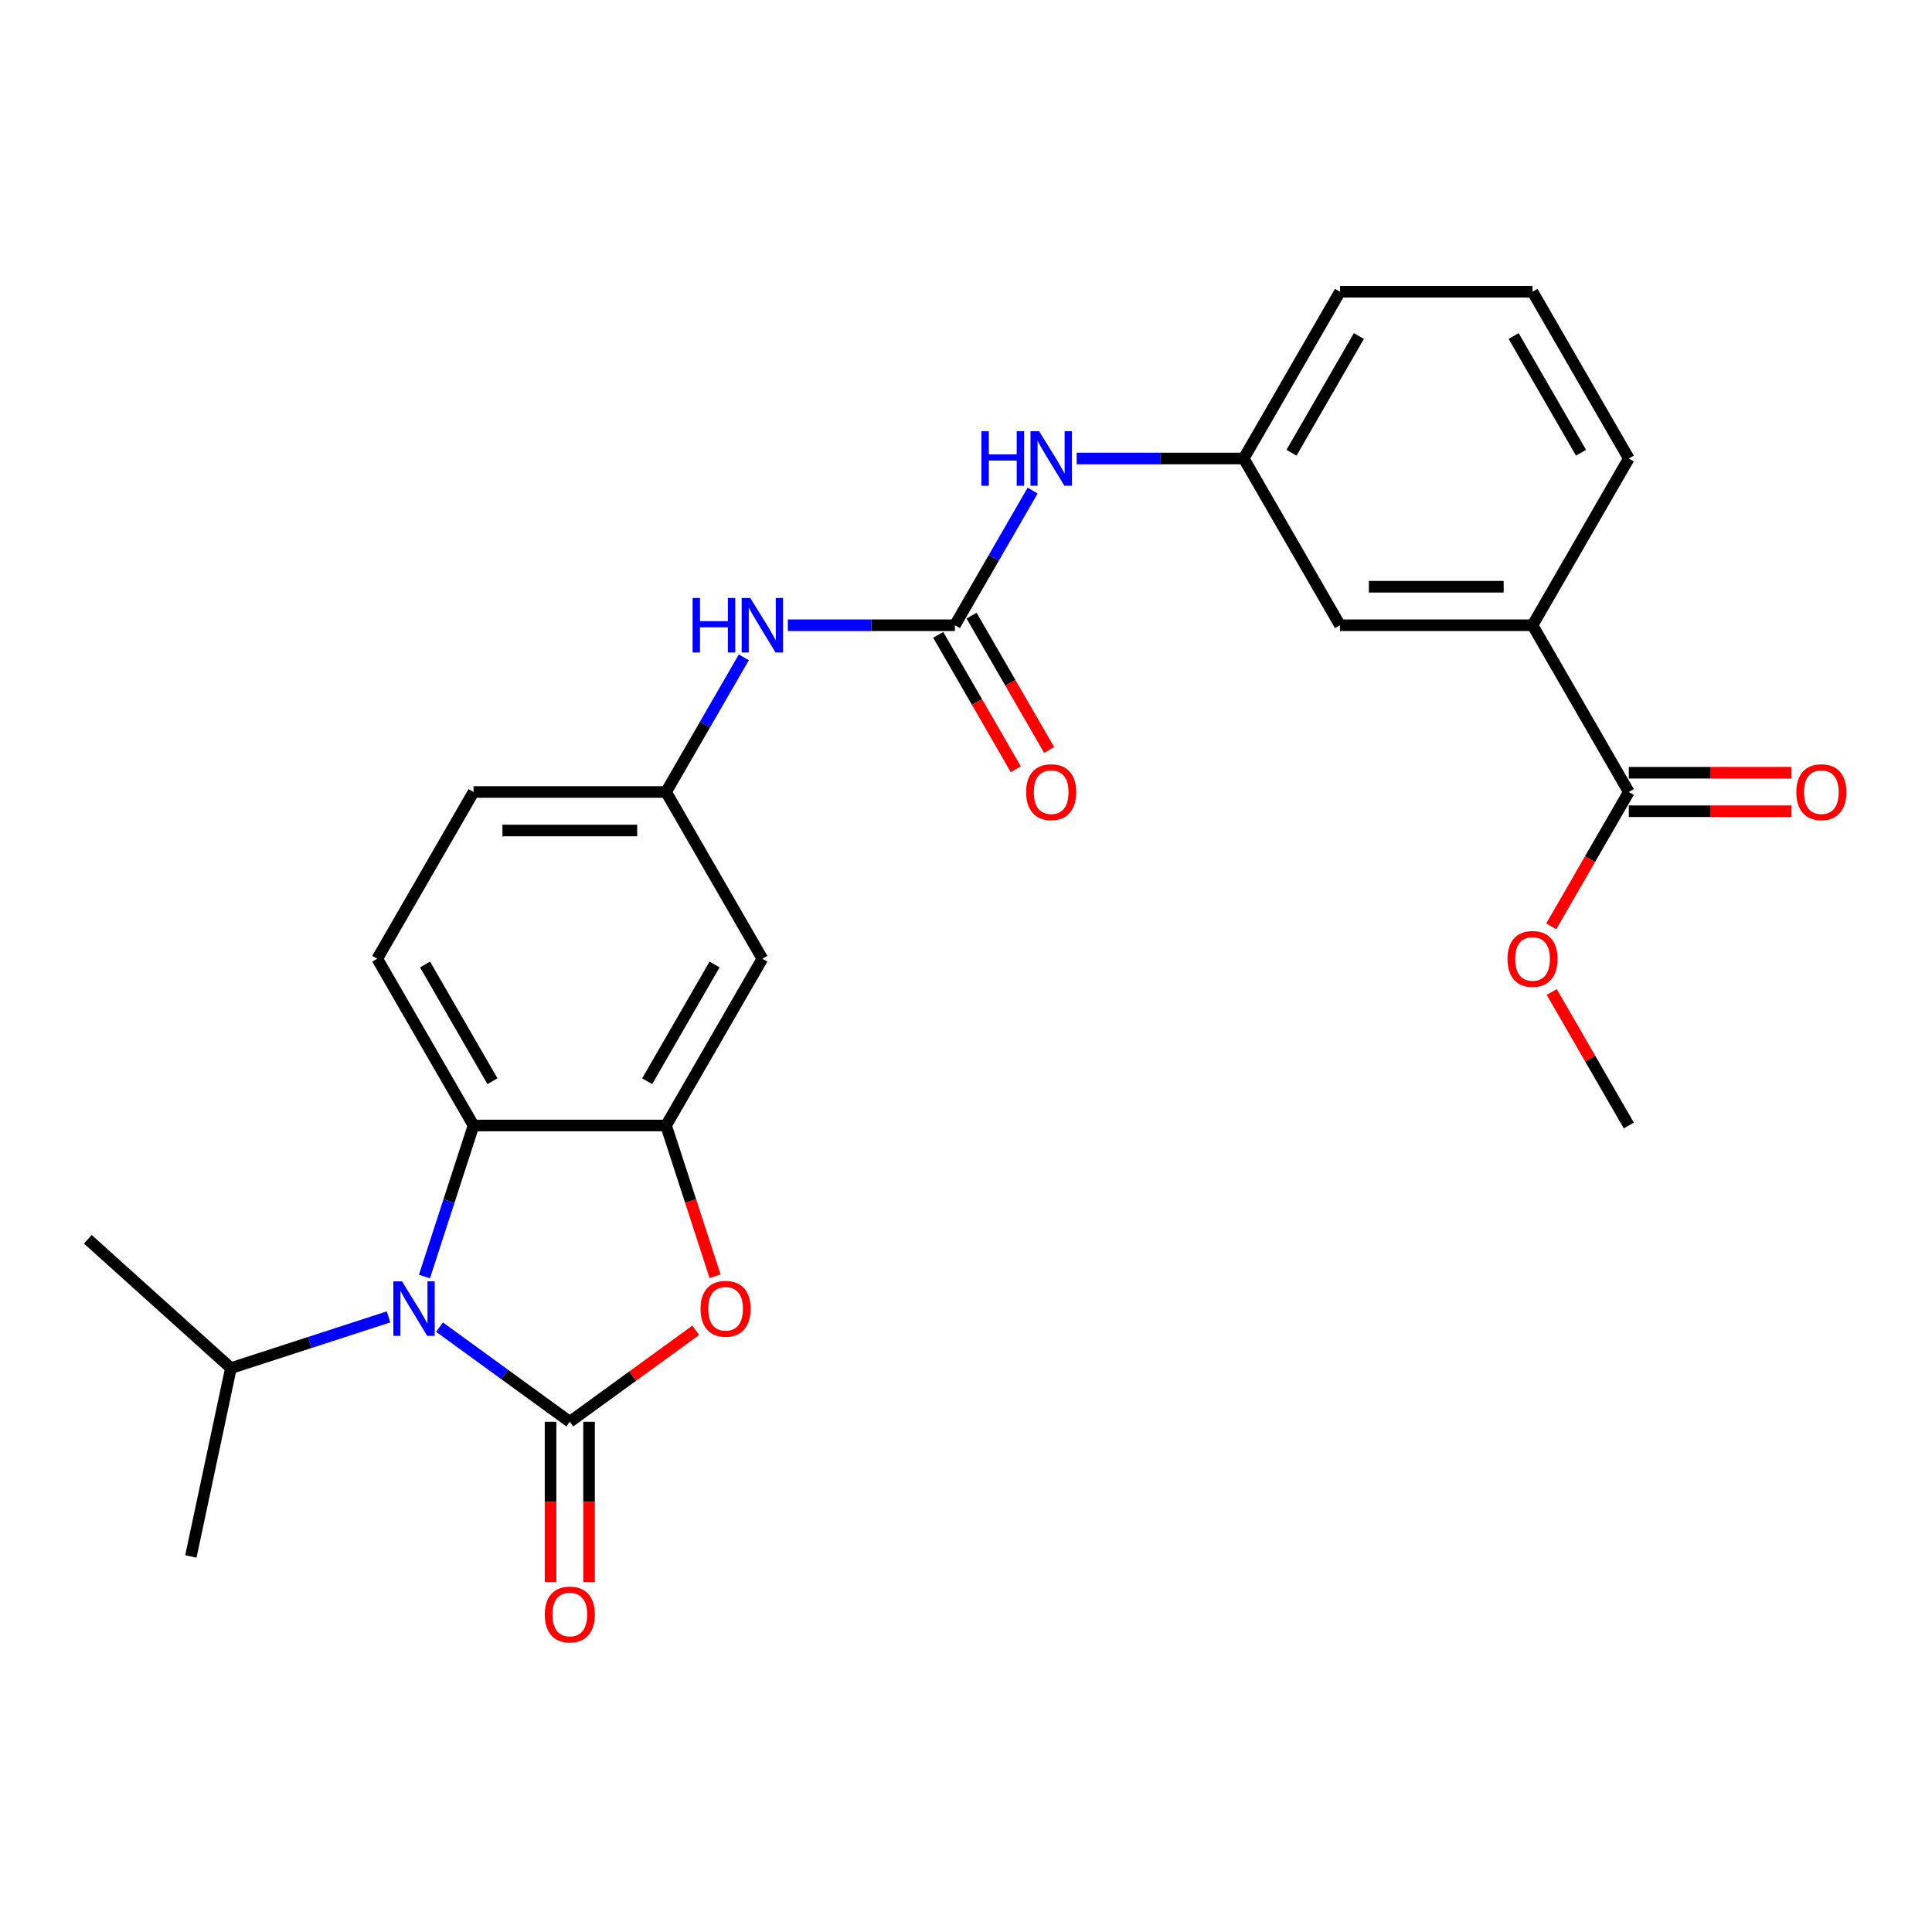 <?xml version='1.0' encoding='iso-8859-1'?>
<svg version='1.1' baseProfile='full'
              xmlns='http://www.w3.org/2000/svg'
                      xmlns:rdkit='http://www.rdkit.org/xml'
                      xmlns:xlink='http://www.w3.org/1999/xlink'
                  xml:space='preserve'
width='1000px' height='1000px' viewBox='0 0 1000 1000'>
<!-- END OF HEADER -->
<rect style='opacity:1.0;fill:#FFFFFF;stroke:none' width='1000' height='1000' x='0' y='0'> </rect>
<path class='bond-0' d='M 294.929,735.917 L 261.213,711.42' style='fill:none;fill-rule:evenodd;stroke:#000000;stroke-width:6px;stroke-linecap:butt;stroke-linejoin:miter;stroke-opacity:1' />
<path class='bond-0' d='M 261.213,711.42 L 227.496,686.924' style='fill:none;fill-rule:evenodd;stroke:#0000FF;stroke-width:6px;stroke-linecap:butt;stroke-linejoin:miter;stroke-opacity:1' />
<path class='bond-1' d='M 294.929,735.917 L 327.519,712.238' style='fill:none;fill-rule:evenodd;stroke:#000000;stroke-width:6px;stroke-linecap:butt;stroke-linejoin:miter;stroke-opacity:1' />
<path class='bond-1' d='M 327.519,712.238 L 360.11,688.56' style='fill:none;fill-rule:evenodd;stroke:#FF0000;stroke-width:6px;stroke-linecap:butt;stroke-linejoin:miter;stroke-opacity:1' />
<path class='bond-9' d='M 284.963,735.917 L 284.963,777.366' style='fill:none;fill-rule:evenodd;stroke:#000000;stroke-width:6px;stroke-linecap:butt;stroke-linejoin:miter;stroke-opacity:1' />
<path class='bond-9' d='M 284.963,777.366 L 284.963,818.815' style='fill:none;fill-rule:evenodd;stroke:#FF0000;stroke-width:6px;stroke-linecap:butt;stroke-linejoin:miter;stroke-opacity:1' />
<path class='bond-9' d='M 304.895,735.917 L 304.895,777.366' style='fill:none;fill-rule:evenodd;stroke:#000000;stroke-width:6px;stroke-linecap:butt;stroke-linejoin:miter;stroke-opacity:1' />
<path class='bond-9' d='M 304.895,777.366 L 304.895,818.815' style='fill:none;fill-rule:evenodd;stroke:#FF0000;stroke-width:6px;stroke-linecap:butt;stroke-linejoin:miter;stroke-opacity:1' />
<path class='bond-3' d='M 219.696,660.733 L 232.397,621.643' style='fill:none;fill-rule:evenodd;stroke:#0000FF;stroke-width:6px;stroke-linecap:butt;stroke-linejoin:miter;stroke-opacity:1' />
<path class='bond-3' d='M 232.397,621.643 L 245.098,582.553' style='fill:none;fill-rule:evenodd;stroke:#000000;stroke-width:6px;stroke-linecap:butt;stroke-linejoin:miter;stroke-opacity:1' />
<path class='bond-16' d='M 201.106,681.624 L 160.312,694.879' style='fill:none;fill-rule:evenodd;stroke:#0000FF;stroke-width:6px;stroke-linecap:butt;stroke-linejoin:miter;stroke-opacity:1' />
<path class='bond-16' d='M 160.312,694.879 L 119.518,708.134' style='fill:none;fill-rule:evenodd;stroke:#000000;stroke-width:6px;stroke-linecap:butt;stroke-linejoin:miter;stroke-opacity:1' />
<path class='bond-2' d='M 370.11,660.574 L 357.435,621.564' style='fill:none;fill-rule:evenodd;stroke:#FF0000;stroke-width:6px;stroke-linecap:butt;stroke-linejoin:miter;stroke-opacity:1' />
<path class='bond-2' d='M 357.435,621.564 L 344.76,582.553' style='fill:none;fill-rule:evenodd;stroke:#000000;stroke-width:6px;stroke-linecap:butt;stroke-linejoin:miter;stroke-opacity:1' />
<path class='bond-6' d='M 344.76,582.553 L 394.591,496.244' style='fill:none;fill-rule:evenodd;stroke:#000000;stroke-width:6px;stroke-linecap:butt;stroke-linejoin:miter;stroke-opacity:1' />
<path class='bond-6' d='M 334.973,559.641 L 369.854,499.224' style='fill:none;fill-rule:evenodd;stroke:#000000;stroke-width:6px;stroke-linecap:butt;stroke-linejoin:miter;stroke-opacity:1' />
<path class='bond-26' d='M 344.76,582.553 L 245.098,582.553' style='fill:none;fill-rule:evenodd;stroke:#000000;stroke-width:6px;stroke-linecap:butt;stroke-linejoin:miter;stroke-opacity:1' />
<path class='bond-11' d='M 245.098,582.553 L 195.268,496.244' style='fill:none;fill-rule:evenodd;stroke:#000000;stroke-width:6px;stroke-linecap:butt;stroke-linejoin:miter;stroke-opacity:1' />
<path class='bond-11' d='M 254.886,559.641 L 220.004,499.224' style='fill:none;fill-rule:evenodd;stroke:#000000;stroke-width:6px;stroke-linecap:butt;stroke-linejoin:miter;stroke-opacity:1' />
<path class='bond-4' d='M 494.252,323.625 L 451.019,323.625' style='fill:none;fill-rule:evenodd;stroke:#000000;stroke-width:6px;stroke-linecap:butt;stroke-linejoin:miter;stroke-opacity:1' />
<path class='bond-4' d='M 451.019,323.625 L 407.786,323.625' style='fill:none;fill-rule:evenodd;stroke:#0000FF;stroke-width:6px;stroke-linecap:butt;stroke-linejoin:miter;stroke-opacity:1' />
<path class='bond-8' d='M 494.252,323.625 L 514.375,288.772' style='fill:none;fill-rule:evenodd;stroke:#000000;stroke-width:6px;stroke-linecap:butt;stroke-linejoin:miter;stroke-opacity:1' />
<path class='bond-8' d='M 514.375,288.772 L 534.497,253.919' style='fill:none;fill-rule:evenodd;stroke:#0000FF;stroke-width:6px;stroke-linecap:butt;stroke-linejoin:miter;stroke-opacity:1' />
<path class='bond-13' d='M 485.621,328.608 L 505.698,363.381' style='fill:none;fill-rule:evenodd;stroke:#000000;stroke-width:6px;stroke-linecap:butt;stroke-linejoin:miter;stroke-opacity:1' />
<path class='bond-13' d='M 505.698,363.381 L 525.774,398.154' style='fill:none;fill-rule:evenodd;stroke:#FF0000;stroke-width:6px;stroke-linecap:butt;stroke-linejoin:miter;stroke-opacity:1' />
<path class='bond-13' d='M 502.883,318.642 L 522.96,353.415' style='fill:none;fill-rule:evenodd;stroke:#000000;stroke-width:6px;stroke-linecap:butt;stroke-linejoin:miter;stroke-opacity:1' />
<path class='bond-13' d='M 522.96,353.415 L 543.036,388.188' style='fill:none;fill-rule:evenodd;stroke:#FF0000;stroke-width:6px;stroke-linecap:butt;stroke-linejoin:miter;stroke-opacity:1' />
<path class='bond-5' d='M 843.068,409.934 L 793.237,323.625' style='fill:none;fill-rule:evenodd;stroke:#000000;stroke-width:6px;stroke-linecap:butt;stroke-linejoin:miter;stroke-opacity:1' />
<path class='bond-17' d='M 843.068,419.9 L 885.175,419.9' style='fill:none;fill-rule:evenodd;stroke:#000000;stroke-width:6px;stroke-linecap:butt;stroke-linejoin:miter;stroke-opacity:1' />
<path class='bond-17' d='M 885.175,419.9 L 927.282,419.9' style='fill:none;fill-rule:evenodd;stroke:#FF0000;stroke-width:6px;stroke-linecap:butt;stroke-linejoin:miter;stroke-opacity:1' />
<path class='bond-17' d='M 843.068,399.968 L 885.175,399.968' style='fill:none;fill-rule:evenodd;stroke:#000000;stroke-width:6px;stroke-linecap:butt;stroke-linejoin:miter;stroke-opacity:1' />
<path class='bond-17' d='M 885.175,399.968 L 927.282,399.968' style='fill:none;fill-rule:evenodd;stroke:#FF0000;stroke-width:6px;stroke-linecap:butt;stroke-linejoin:miter;stroke-opacity:1' />
<path class='bond-19' d='M 843.068,409.934 L 822.991,444.707' style='fill:none;fill-rule:evenodd;stroke:#000000;stroke-width:6px;stroke-linecap:butt;stroke-linejoin:miter;stroke-opacity:1' />
<path class='bond-19' d='M 822.991,444.707 L 802.915,479.481' style='fill:none;fill-rule:evenodd;stroke:#FF0000;stroke-width:6px;stroke-linecap:butt;stroke-linejoin:miter;stroke-opacity:1' />
<path class='bond-12' d='M 394.591,496.244 L 344.76,409.934' style='fill:none;fill-rule:evenodd;stroke:#000000;stroke-width:6px;stroke-linecap:butt;stroke-linejoin:miter;stroke-opacity:1' />
<path class='bond-7' d='M 385.005,340.228 L 364.882,375.081' style='fill:none;fill-rule:evenodd;stroke:#0000FF;stroke-width:6px;stroke-linecap:butt;stroke-linejoin:miter;stroke-opacity:1' />
<path class='bond-7' d='M 364.882,375.081 L 344.76,409.934' style='fill:none;fill-rule:evenodd;stroke:#000000;stroke-width:6px;stroke-linecap:butt;stroke-linejoin:miter;stroke-opacity:1' />
<path class='bond-15' d='M 557.278,237.315 L 600.511,237.315' style='fill:none;fill-rule:evenodd;stroke:#0000FF;stroke-width:6px;stroke-linecap:butt;stroke-linejoin:miter;stroke-opacity:1' />
<path class='bond-15' d='M 600.511,237.315 L 643.745,237.315' style='fill:none;fill-rule:evenodd;stroke:#000000;stroke-width:6px;stroke-linecap:butt;stroke-linejoin:miter;stroke-opacity:1' />
<path class='bond-10' d='M 793.237,323.625 L 693.575,323.625' style='fill:none;fill-rule:evenodd;stroke:#000000;stroke-width:6px;stroke-linecap:butt;stroke-linejoin:miter;stroke-opacity:1' />
<path class='bond-10' d='M 778.288,303.693 L 708.525,303.693' style='fill:none;fill-rule:evenodd;stroke:#000000;stroke-width:6px;stroke-linecap:butt;stroke-linejoin:miter;stroke-opacity:1' />
<path class='bond-28' d='M 793.237,323.625 L 843.068,237.315' style='fill:none;fill-rule:evenodd;stroke:#000000;stroke-width:6px;stroke-linecap:butt;stroke-linejoin:miter;stroke-opacity:1' />
<path class='bond-18' d='M 195.268,496.244 L 245.098,409.934' style='fill:none;fill-rule:evenodd;stroke:#000000;stroke-width:6px;stroke-linecap:butt;stroke-linejoin:miter;stroke-opacity:1' />
<path class='bond-27' d='M 344.76,409.934 L 245.098,409.934' style='fill:none;fill-rule:evenodd;stroke:#000000;stroke-width:6px;stroke-linecap:butt;stroke-linejoin:miter;stroke-opacity:1' />
<path class='bond-27' d='M 329.811,429.867 L 260.048,429.867' style='fill:none;fill-rule:evenodd;stroke:#000000;stroke-width:6px;stroke-linecap:butt;stroke-linejoin:miter;stroke-opacity:1' />
<path class='bond-14' d='M 693.575,323.625 L 643.745,237.315' style='fill:none;fill-rule:evenodd;stroke:#000000;stroke-width:6px;stroke-linecap:butt;stroke-linejoin:miter;stroke-opacity:1' />
<path class='bond-22' d='M 643.745,237.315 L 693.575,151.006' style='fill:none;fill-rule:evenodd;stroke:#000000;stroke-width:6px;stroke-linecap:butt;stroke-linejoin:miter;stroke-opacity:1' />
<path class='bond-22' d='M 668.481,234.335 L 703.363,173.919' style='fill:none;fill-rule:evenodd;stroke:#000000;stroke-width:6px;stroke-linecap:butt;stroke-linejoin:miter;stroke-opacity:1' />
<path class='bond-23' d='M 119.518,708.134 L 45.455,641.447' style='fill:none;fill-rule:evenodd;stroke:#000000;stroke-width:6px;stroke-linecap:butt;stroke-linejoin:miter;stroke-opacity:1' />
<path class='bond-24' d='M 119.518,708.134 L 98.797,805.618' style='fill:none;fill-rule:evenodd;stroke:#000000;stroke-width:6px;stroke-linecap:butt;stroke-linejoin:miter;stroke-opacity:1' />
<path class='bond-25' d='M 803.168,513.445 L 823.118,547.999' style='fill:none;fill-rule:evenodd;stroke:#FF0000;stroke-width:6px;stroke-linecap:butt;stroke-linejoin:miter;stroke-opacity:1' />
<path class='bond-25' d='M 823.118,547.999 L 843.068,582.553' style='fill:none;fill-rule:evenodd;stroke:#000000;stroke-width:6px;stroke-linecap:butt;stroke-linejoin:miter;stroke-opacity:1' />
<path class='bond-20' d='M 843.068,237.315 L 793.237,151.006' style='fill:none;fill-rule:evenodd;stroke:#000000;stroke-width:6px;stroke-linecap:butt;stroke-linejoin:miter;stroke-opacity:1' />
<path class='bond-20' d='M 818.331,234.335 L 783.45,173.919' style='fill:none;fill-rule:evenodd;stroke:#000000;stroke-width:6px;stroke-linecap:butt;stroke-linejoin:miter;stroke-opacity:1' />
<path class='bond-21' d='M 793.237,151.006 L 693.575,151.006' style='fill:none;fill-rule:evenodd;stroke:#000000;stroke-width:6px;stroke-linecap:butt;stroke-linejoin:miter;stroke-opacity:1' />
<path  class='atom-1' d='M 208.062 663.225
L 217.311 678.174
Q 218.228 679.649, 219.703 682.32
Q 221.178 684.991, 221.258 685.15
L 221.258 663.225
L 225.005 663.225
L 225.005 691.449
L 221.138 691.449
L 211.212 675.105
Q 210.056 673.191, 208.82 670.998
Q 207.624 668.806, 207.265 668.128
L 207.265 691.449
L 203.598 691.449
L 203.598 663.225
L 208.062 663.225
' fill='#0000FF'/>
<path  class='atom-2' d='M 362.601 677.417
Q 362.601 670.64, 365.95 666.853
Q 369.298 663.065, 375.557 663.065
Q 381.816 663.065, 385.164 666.853
Q 388.513 670.64, 388.513 677.417
Q 388.513 684.273, 385.125 688.18
Q 381.736 692.047, 375.557 692.047
Q 369.338 692.047, 365.95 688.18
Q 362.601 684.313, 362.601 677.417
M 375.557 688.858
Q 379.862 688.858, 382.175 685.988
Q 384.527 683.077, 384.527 677.417
Q 384.527 671.875, 382.175 669.085
Q 379.862 666.255, 375.557 666.255
Q 371.252 666.255, 368.9 669.045
Q 366.588 671.836, 366.588 677.417
Q 366.588 683.117, 368.9 685.988
Q 371.252 688.858, 375.557 688.858
' fill='#FF0000'/>
<path  class='atom-8' d='M 358.493 309.513
L 362.32 309.513
L 362.32 321.512
L 376.751 321.512
L 376.751 309.513
L 380.578 309.513
L 380.578 337.737
L 376.751 337.737
L 376.751 324.701
L 362.32 324.701
L 362.32 337.737
L 358.493 337.737
L 358.493 309.513
' fill='#0000FF'/>
<path  class='atom-8' d='M 388.352 309.513
L 397.6 324.462
Q 398.517 325.937, 399.992 328.608
Q 401.467 331.279, 401.547 331.438
L 401.547 309.513
L 405.294 309.513
L 405.294 337.737
L 401.427 337.737
L 391.501 321.392
Q 390.345 319.479, 389.109 317.286
Q 387.913 315.094, 387.555 314.416
L 387.555 337.737
L 383.887 337.737
L 383.887 309.513
L 388.352 309.513
' fill='#0000FF'/>
<path  class='atom-9' d='M 507.986 223.203
L 511.813 223.203
L 511.813 235.203
L 526.244 235.203
L 526.244 223.203
L 530.071 223.203
L 530.071 251.427
L 526.244 251.427
L 526.244 238.392
L 511.813 238.392
L 511.813 251.427
L 507.986 251.427
L 507.986 223.203
' fill='#0000FF'/>
<path  class='atom-9' d='M 537.844 223.203
L 547.093 238.153
Q 548.01 239.628, 549.485 242.299
Q 550.96 244.969, 551.039 245.129
L 551.039 223.203
L 554.787 223.203
L 554.787 251.427
L 550.92 251.427
L 540.994 235.083
Q 539.837 233.17, 538.602 230.977
Q 537.406 228.784, 537.047 228.107
L 537.047 251.427
L 533.379 251.427
L 533.379 223.203
L 537.844 223.203
' fill='#0000FF'/>
<path  class='atom-10' d='M 281.973 835.658
Q 281.973 828.881, 285.322 825.094
Q 288.67 821.307, 294.929 821.307
Q 301.188 821.307, 304.537 825.094
Q 307.885 828.881, 307.885 835.658
Q 307.885 842.515, 304.497 846.421
Q 301.108 850.288, 294.929 850.288
Q 288.71 850.288, 285.322 846.421
Q 281.973 842.554, 281.973 835.658
M 294.929 847.099
Q 299.235 847.099, 301.547 844.229
Q 303.899 841.319, 303.899 835.658
Q 303.899 830.117, 301.547 827.326
Q 299.235 824.496, 294.929 824.496
Q 290.624 824.496, 288.272 827.286
Q 285.96 830.077, 285.96 835.658
Q 285.96 841.358, 288.272 844.229
Q 290.624 847.099, 294.929 847.099
' fill='#FF0000'/>
<path  class='atom-14' d='M 531.127 410.014
Q 531.127 403.237, 534.476 399.45
Q 537.824 395.663, 544.083 395.663
Q 550.342 395.663, 553.69 399.45
Q 557.039 403.237, 557.039 410.014
Q 557.039 416.871, 553.651 420.777
Q 550.262 424.644, 544.083 424.644
Q 537.864 424.644, 534.476 420.777
Q 531.127 416.911, 531.127 410.014
M 544.083 421.455
Q 548.388 421.455, 550.701 418.585
Q 553.053 415.675, 553.053 410.014
Q 553.053 404.473, 550.701 401.682
Q 548.388 398.852, 544.083 398.852
Q 539.778 398.852, 537.426 401.642
Q 535.114 404.433, 535.114 410.014
Q 535.114 415.715, 537.426 418.585
Q 539.778 421.455, 544.083 421.455
' fill='#FF0000'/>
<path  class='atom-18' d='M 929.773 410.014
Q 929.773 403.237, 933.122 399.45
Q 936.47 395.663, 942.729 395.663
Q 948.988 395.663, 952.337 399.45
Q 955.685 403.237, 955.685 410.014
Q 955.685 416.871, 952.297 420.777
Q 948.908 424.644, 942.729 424.644
Q 936.51 424.644, 933.122 420.777
Q 929.773 416.911, 929.773 410.014
M 942.729 421.455
Q 947.035 421.455, 949.347 418.585
Q 951.699 415.675, 951.699 410.014
Q 951.699 404.473, 949.347 401.682
Q 947.035 398.852, 942.729 398.852
Q 938.424 398.852, 936.072 401.642
Q 933.76 404.433, 933.76 410.014
Q 933.76 415.715, 936.072 418.585
Q 938.424 421.455, 942.729 421.455
' fill='#FF0000'/>
<path  class='atom-20' d='M 780.281 496.323
Q 780.281 489.546, 783.63 485.759
Q 786.978 481.972, 793.237 481.972
Q 799.496 481.972, 802.844 485.759
Q 806.193 489.546, 806.193 496.323
Q 806.193 503.18, 802.804 507.087
Q 799.416 510.954, 793.237 510.954
Q 787.018 510.954, 783.63 507.087
Q 780.281 503.22, 780.281 496.323
M 793.237 507.765
Q 797.542 507.765, 799.854 504.894
Q 802.206 501.984, 802.206 496.323
Q 802.206 490.782, 799.854 487.992
Q 797.542 485.161, 793.237 485.161
Q 788.932 485.161, 786.58 487.952
Q 784.267 490.742, 784.267 496.323
Q 784.267 502.024, 786.58 504.894
Q 788.932 507.765, 793.237 507.765
' fill='#FF0000'/>
</svg>
